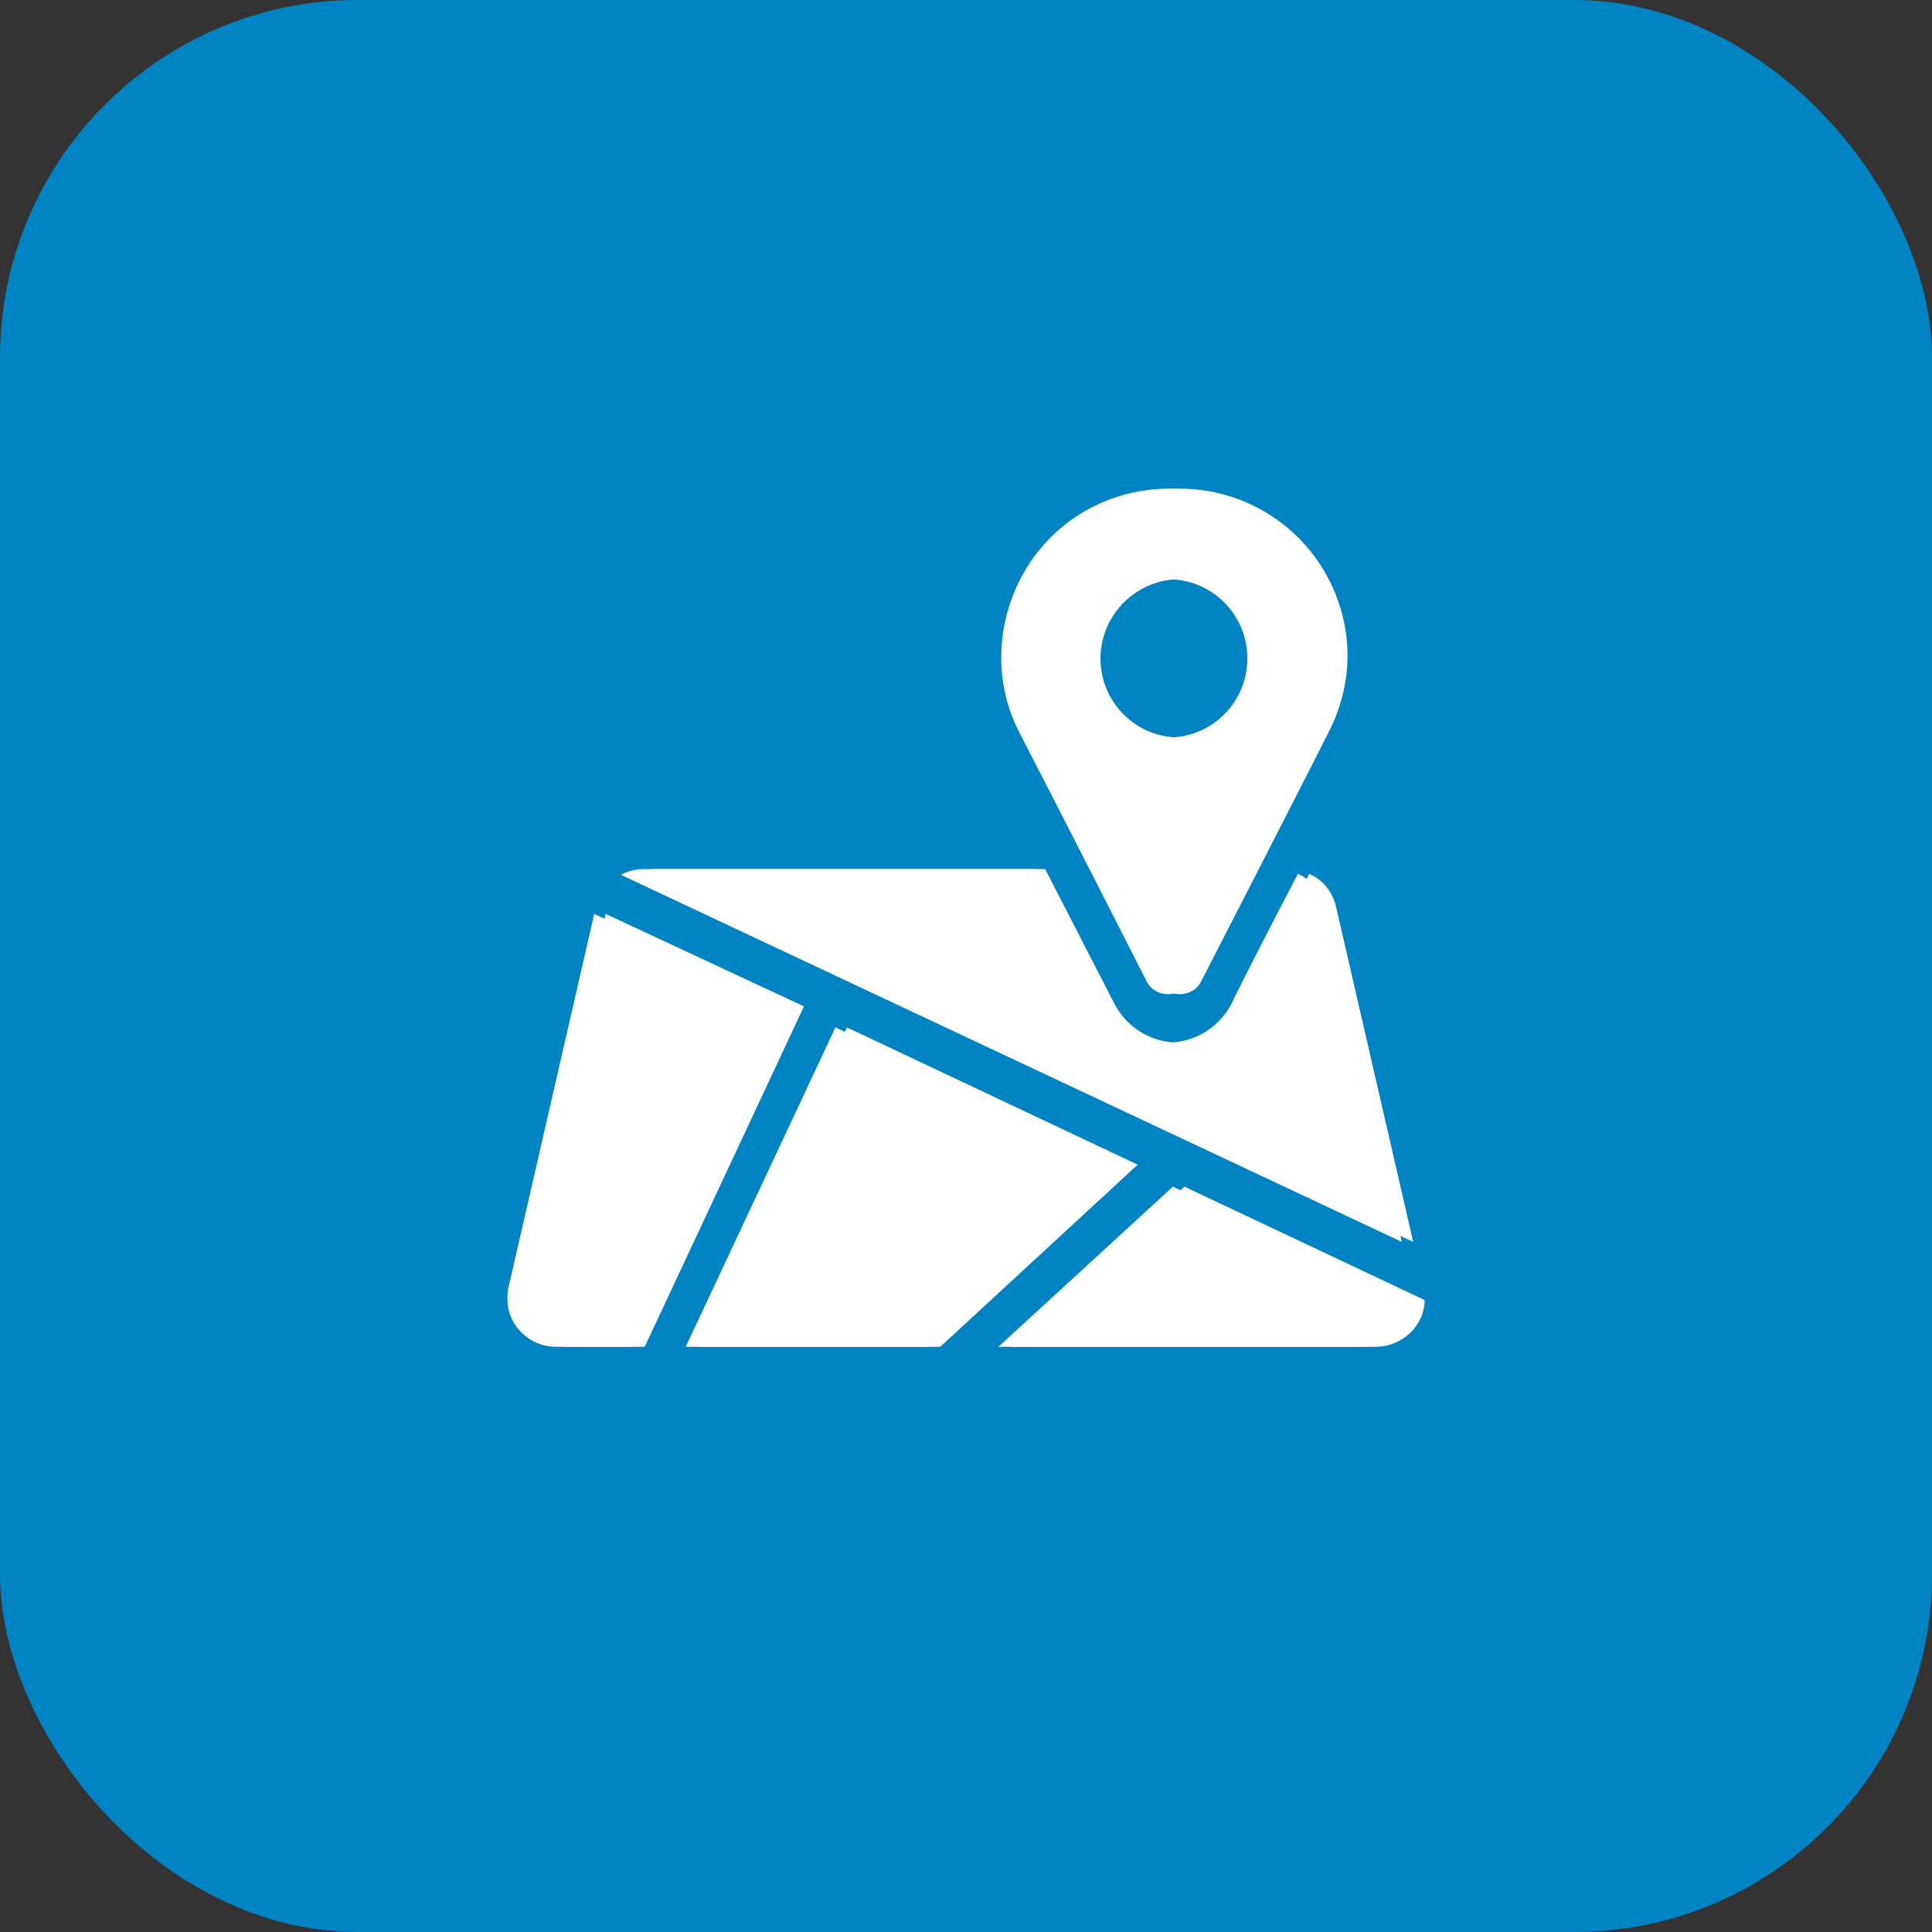 <svg width="108" height="108" viewBox="0 0 108 108" fill="none" xmlns="http://www.w3.org/2000/svg">
<rect x="0" y="0" width="108" height="108" fill="#333333" stroke="none"/>
<rect width="108" height="108" rx="20" fill="#0083C2"/>
<path d="M74.681 50.661C74.468 49.809 73.935 49.169 73.189 48.849C71.377 52.314 69.618 55.778 69.512 56.044C68.819 57.43 67.433 58.283 65.887 58.283C64.342 58.283 62.956 57.43 62.263 56.044L58.426 48.583H36.627C36.201 48.583 35.721 48.689 35.348 48.903L78.999 69.422L74.681 50.661Z" fill="white"/>
<path d="M33.856 51.088L29.059 71.98C28.899 72.78 29.059 73.632 29.592 74.272C30.125 74.912 30.871 75.285 31.724 75.285H36.041L44.942 56.258L33.856 51.088Z" fill="white"/>
<path d="M47.34 57.43L38.973 75.285H52.563L63.596 65.105L47.34 57.43Z" fill="white"/>
<path d="M66.207 66.331L56.454 75.285H76.92C77.72 75.285 78.519 74.912 79.052 74.272C79.425 73.792 79.638 73.259 79.638 72.673L66.207 66.331Z" fill="white"/>
<path d="M64.715 54.819C65.195 55.831 66.687 55.831 67.167 54.819C67.167 54.819 72.976 43.52 74.308 40.855C75.641 38.19 75.694 35.205 74.308 32.434C71.963 27.85 66.367 25.985 61.73 28.33C57.094 30.675 55.335 36.431 57.573 40.855C59.865 45.278 64.715 54.819 64.715 54.819ZM65.941 32.38C68.393 32.38 70.365 34.352 70.365 36.804C70.365 39.256 68.393 41.228 65.941 41.228C63.489 41.228 61.517 39.256 61.517 36.804C61.517 34.406 63.489 32.38 65.941 32.38Z" fill="white"/>
<path d="M74.043 50.661C73.83 49.809 73.297 49.169 72.551 48.849C70.739 52.314 68.98 55.778 68.873 56.044C68.181 57.43 66.795 58.283 65.249 58.283C63.704 58.283 62.318 57.43 61.625 56.044L57.788 48.583H35.989C35.563 48.583 35.083 48.689 34.71 48.903L78.36 69.422L74.043 50.661Z" fill="white"/>
<path d="M33.218 51.088L28.421 71.98C28.261 72.78 28.421 73.632 28.954 74.272C29.487 74.912 30.233 75.285 31.086 75.285H35.403L44.303 56.258L33.218 51.088Z" fill="white"/>
<path d="M46.702 57.43L38.334 75.285H51.925L62.958 65.105L46.702 57.43Z" fill="white"/>
<path d="M65.569 66.331L55.816 75.285H76.282C77.082 75.285 77.881 74.912 78.414 74.272C78.787 73.792 79 73.259 79 72.673L65.569 66.331Z" fill="white"/>
<path d="M64.077 54.819C64.556 55.831 66.049 55.831 66.528 54.819C66.528 54.819 72.338 43.52 73.67 40.855C75.003 38.19 75.056 35.205 73.67 32.434C71.325 27.85 65.729 25.985 61.092 28.33C56.455 30.675 54.697 36.431 56.935 40.855C59.227 45.278 64.077 54.819 64.077 54.819ZM65.303 32.38C67.754 32.38 69.726 34.352 69.726 36.804C69.726 39.256 67.754 41.228 65.303 41.228C62.851 41.228 60.879 39.256 60.879 36.804C60.879 34.406 62.851 32.38 65.303 32.38Z" fill="white"/>
</svg>
